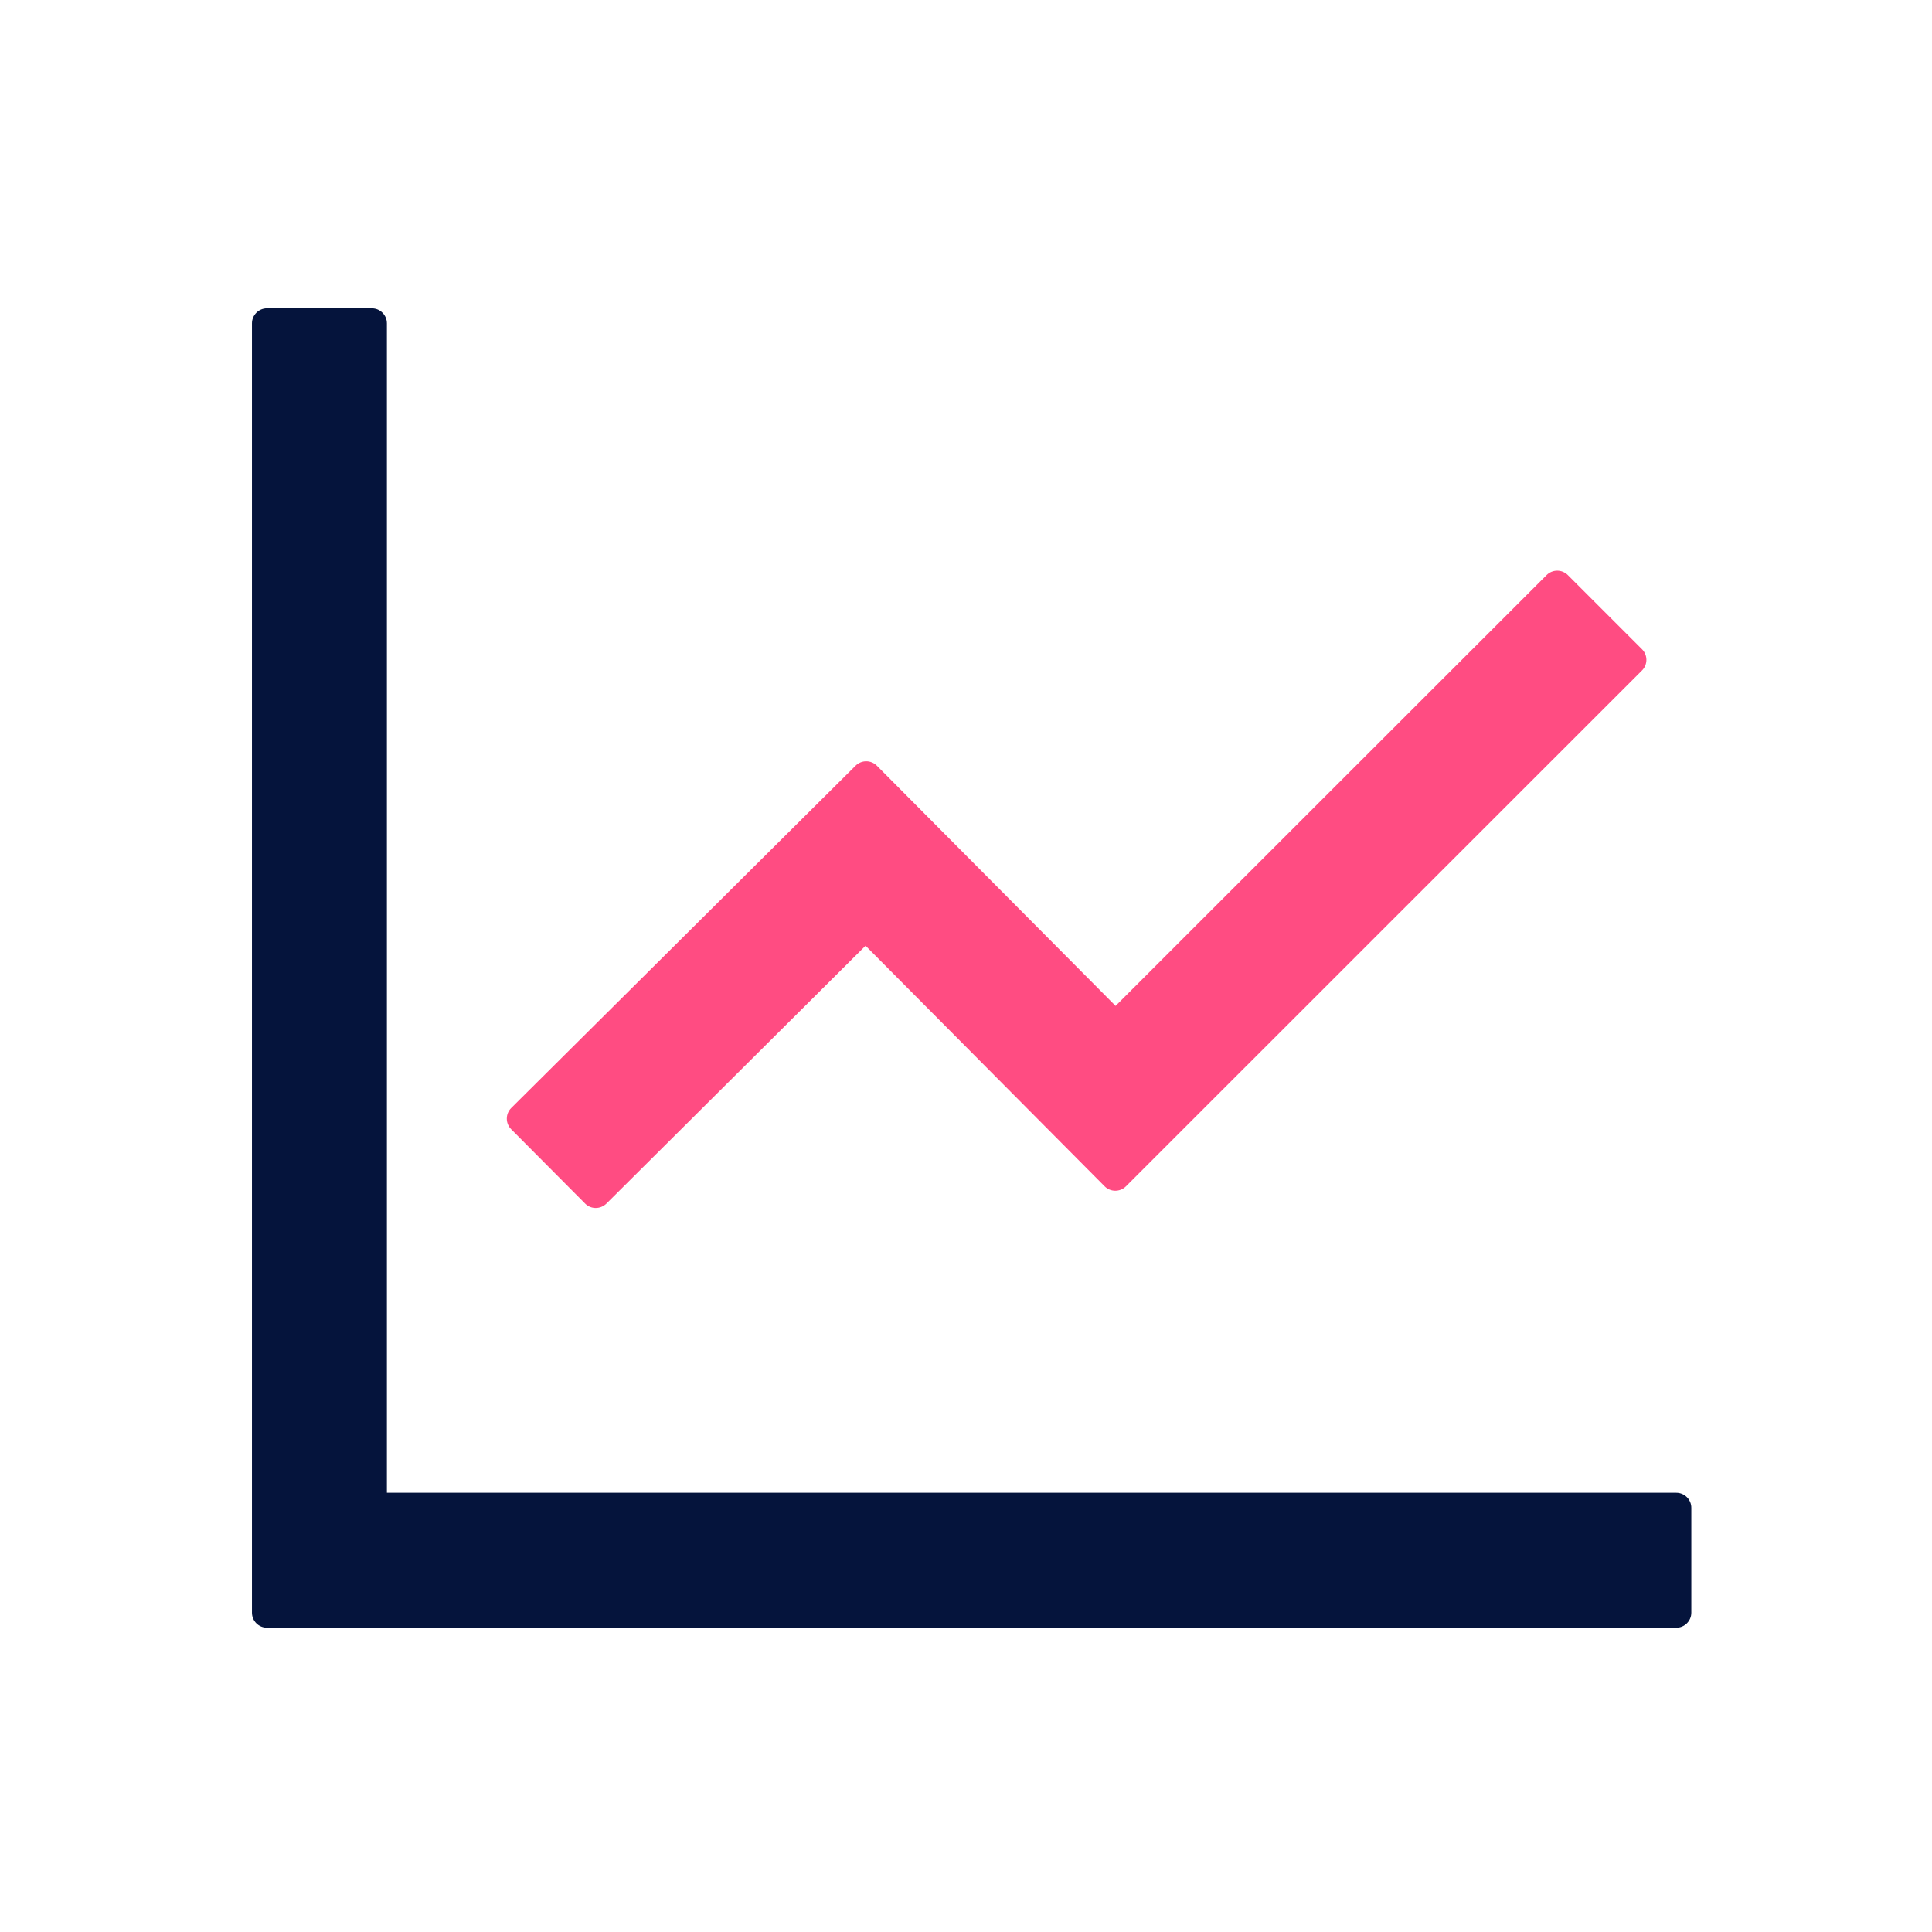 <svg width="78" height="78" viewBox="0 0 78 78" fill="none" xmlns="http://www.w3.org/2000/svg">
<path d="M67.677 60.267H15.62V13.053C15.62 12.72 15.347 12.447 15.014 12.447H10.777C10.444 12.447 10.172 12.72 10.172 13.053V65.11C10.172 65.443 10.444 65.715 10.777 65.715H67.677C68.01 65.715 68.283 65.443 68.283 65.11V60.873C68.283 60.54 68.01 60.267 67.677 60.267Z" fill="#05143C"/>
<path d="M24.481 48.594C24.238 48.828 23.86 48.828 23.625 48.594L20.637 45.59C20.524 45.476 20.461 45.323 20.461 45.163C20.461 45.002 20.524 44.849 20.637 44.735L34.544 30.911C34.658 30.798 34.811 30.735 34.971 30.735C35.132 30.735 35.285 30.798 35.399 30.911L45.039 40.611L62.442 23.216C62.555 23.103 62.709 23.04 62.869 23.04C63.029 23.04 63.183 23.103 63.297 23.216L66.293 26.212C66.528 26.447 66.528 26.833 66.293 27.067L45.455 47.898C45.22 48.132 44.834 48.132 44.6 47.898L34.945 38.182L24.481 48.594Z" fill="#ff4c82"/>
</svg>
